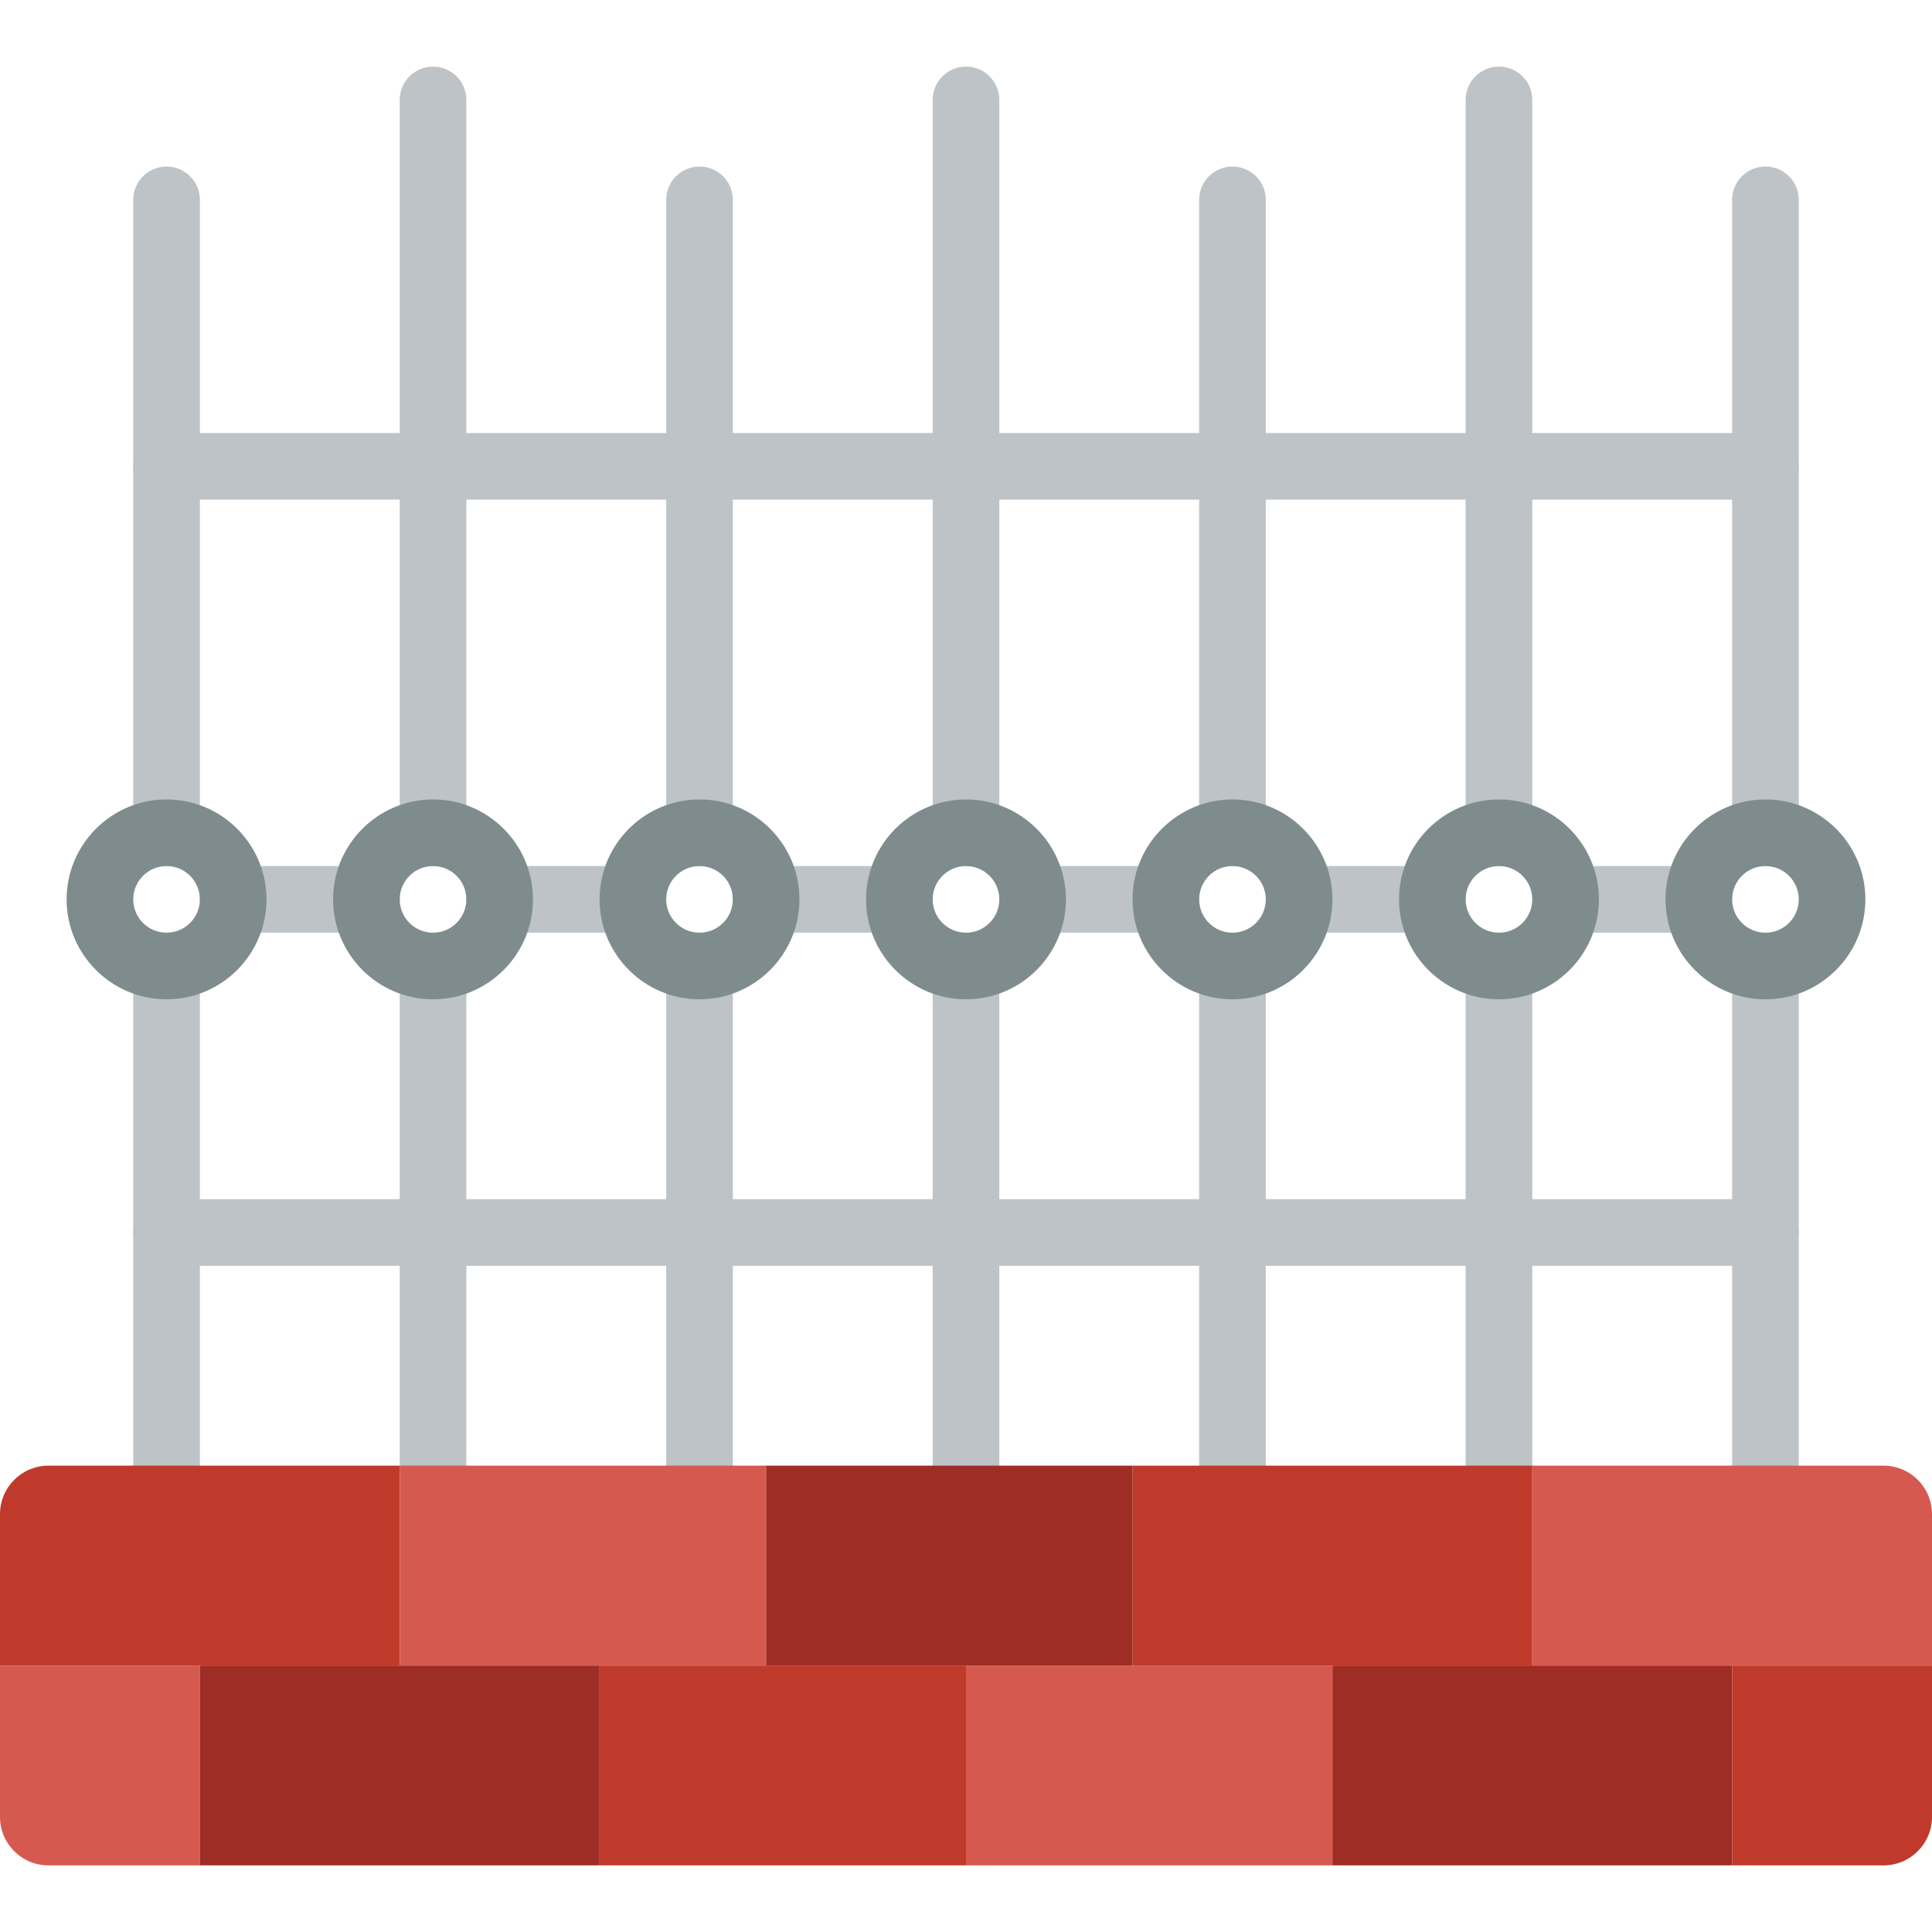 <?xml version="1.0" encoding="iso-8859-1"?>
<!-- Uploaded to: SVG Repo, www.svgrepo.com, Generator: SVG Repo Mixer Tools -->
<svg height="800px" width="800px" version="1.1" id="Layer_1" xmlns="http://www.w3.org/2000/svg" xmlns:xlink="http://www.w3.org/1999/xlink" 
	 viewBox="0 0 512 512" xml:space="preserve">
<g transform="translate(0 -1)">
	<g>
		<path style="fill:#BDC3C7;" d="M44.138,398.241c-4.882,0-8.828-3.946-8.828-8.828V257c0-4.882,3.946-8.828,8.828-8.828
			s8.828,3.946,8.828,8.828v132.414C52.966,394.295,49.02,398.241,44.138,398.241"/>
		<path style="fill:#BDC3C7;" d="M44.138,230.517c-4.882,0-8.828-3.946-8.828-8.828V53.966c0-4.882,3.946-8.828,8.828-8.828
			s8.828,3.946,8.828,8.828V221.69C52.966,226.571,49.02,230.517,44.138,230.517"/>
		<path style="fill:#BDC3C7;" d="M114.759,398.241c-4.882,0-8.828-3.946-8.828-8.828V257c0-4.882,3.946-8.828,8.828-8.828
			s8.828,3.946,8.828,8.828v132.414C123.586,394.295,119.64,398.241,114.759,398.241"/>
		<path style="fill:#BDC3C7;" d="M114.759,230.517c-4.882,0-8.828-3.946-8.828-8.828V27.483c0-4.882,3.946-8.828,8.828-8.828
			s8.828,3.946,8.828,8.828V221.69C123.586,226.571,119.64,230.517,114.759,230.517"/>
		<path style="fill:#BDC3C7;" d="M185.379,398.241c-4.882,0-8.828-3.946-8.828-8.828V257c0-4.882,3.946-8.828,8.828-8.828
			c4.882,0,8.828,3.946,8.828,8.828v132.414C194.207,394.295,190.261,398.241,185.379,398.241"/>
		<path style="fill:#BDC3C7;" d="M185.379,230.517c-4.882,0-8.828-3.946-8.828-8.828V53.966c0-4.882,3.946-8.828,8.828-8.828
			c4.882,0,8.828,3.946,8.828,8.828V221.69C194.207,226.571,190.261,230.517,185.379,230.517"/>
		<path style="fill:#BDC3C7;" d="M256,398.241c-4.882,0-8.828-3.946-8.828-8.828V257c0-4.882,3.946-8.828,8.828-8.828
			s8.828,3.946,8.828,8.828v132.414C264.828,394.295,260.882,398.241,256,398.241"/>
		<path style="fill:#BDC3C7;" d="M256,230.517c-4.882,0-8.828-3.946-8.828-8.828V27.483c0-4.882,3.946-8.828,8.828-8.828
			s8.828,3.946,8.828,8.828V221.69C264.828,226.571,260.882,230.517,256,230.517"/>
		<path style="fill:#BDC3C7;" d="M326.621,398.241c-4.882,0-8.828-3.946-8.828-8.828V257c0-4.882,3.946-8.828,8.828-8.828
			c4.882,0,8.828,3.946,8.828,8.828v132.414C335.448,394.295,331.502,398.241,326.621,398.241"/>
		<path style="fill:#BDC3C7;" d="M326.621,230.517c-4.882,0-8.828-3.946-8.828-8.828V53.966c0-4.882,3.946-8.828,8.828-8.828
			c4.882,0,8.828,3.946,8.828,8.828V221.69C335.448,226.571,331.502,230.517,326.621,230.517"/>
		<path style="fill:#BDC3C7;" d="M397.241,398.241c-4.882,0-8.828-3.946-8.828-8.828V257c0-4.882,3.946-8.828,8.828-8.828
			c4.882,0,8.828,3.946,8.828,8.828v132.414C406.069,394.295,402.123,398.241,397.241,398.241"/>
		<path style="fill:#BDC3C7;" d="M397.241,230.517c-4.882,0-8.828-3.946-8.828-8.828V27.483c0-4.882,3.946-8.828,8.828-8.828
			c4.882,0,8.828,3.946,8.828,8.828V221.69C406.069,226.571,402.123,230.517,397.241,230.517"/>
		<path style="fill:#BDC3C7;" d="M467.862,398.241c-4.882,0-8.828-3.946-8.828-8.828V257c0-4.882,3.946-8.828,8.828-8.828
			c4.882,0,8.828,3.946,8.828,8.828v132.414C476.69,394.295,472.744,398.241,467.862,398.241"/>
		<path style="fill:#BDC3C7;" d="M467.862,230.517c-4.882,0-8.828-3.946-8.828-8.828V53.966c0-4.882,3.946-8.828,8.828-8.828
			c4.882,0,8.828,3.946,8.828,8.828V221.69C476.69,226.571,472.744,230.517,467.862,230.517"/>
		<path style="fill:#BDC3C7;" d="M97.103,248.172h-35.31c-4.882,0-8.828-3.946-8.828-8.828c0-4.882,3.946-8.828,8.828-8.828h35.31
			c4.882,0,8.828,3.946,8.828,8.828C105.931,244.226,101.985,248.172,97.103,248.172"/>
		<path style="fill:#BDC3C7;" d="M167.724,248.172h-35.31c-4.882,0-8.828-3.946-8.828-8.828c0-4.882,3.946-8.828,8.828-8.828h35.31
			c4.882,0,8.828,3.946,8.828,8.828C176.552,244.226,172.606,248.172,167.724,248.172"/>
		<path style="fill:#BDC3C7;" d="M238.345,248.172h-35.31c-4.882,0-8.828-3.946-8.828-8.828c0-4.882,3.946-8.828,8.828-8.828h35.31
			c4.882,0,8.828,3.946,8.828,8.828C247.172,244.226,243.226,248.172,238.345,248.172"/>
		<path style="fill:#BDC3C7;" d="M308.966,248.172h-35.31c-4.882,0-8.828-3.946-8.828-8.828c0-4.882,3.946-8.828,8.828-8.828h35.31
			c4.882,0,8.828,3.946,8.828,8.828C317.793,244.226,313.847,248.172,308.966,248.172"/>
		<path style="fill:#BDC3C7;" d="M379.586,248.172h-35.31c-4.882,0-8.828-3.946-8.828-8.828c0-4.882,3.946-8.828,8.828-8.828h35.31
			c4.882,0,8.828,3.946,8.828,8.828C388.414,244.226,384.468,248.172,379.586,248.172"/>
		<path style="fill:#BDC3C7;" d="M450.207,248.172h-35.31c-4.882,0-8.828-3.946-8.828-8.828c0-4.882,3.946-8.828,8.828-8.828h35.31
			c4.882,0,8.828,3.946,8.828,8.828C459.034,244.226,455.089,248.172,450.207,248.172"/>
		<path style="fill:#BDC3C7;" d="M467.862,133.414H44.138c-4.882,0-8.828-3.946-8.828-8.828s3.946-8.828,8.828-8.828h423.724
			c4.882,0,8.828,3.946,8.828,8.828S472.744,133.414,467.862,133.414"/>
		<path style="fill:#BDC3C7;" d="M467.862,336.448H44.138c-4.882,0-8.828-3.946-8.828-8.828s3.946-8.828,8.828-8.828h423.724
			c4.882,0,8.828,3.946,8.828,8.828S472.744,336.448,467.862,336.448"/>
	</g>
	<path style="fill:#D65950;" d="M52.966,495.345H12.844C5.747,495.345,0,489.598,0,482.501v-40.121h52.966V495.345z"/>
	<polygon style="fill:#9E2D25;" points="52.966,495.342 158.897,495.342 158.897,442.377 52.966,442.377 	"/>
	<polygon style="fill:#C03A2B;" points="158.897,495.342 256,495.342 256,442.377 158.897,442.377 	"/>
	<polygon style="fill:#9E2D25;" points="353.103,495.342 459.034,495.342 459.034,442.377 353.103,442.377 	"/>
	<polygon style="fill:#D65950;" points="256,495.342 353.103,495.342 353.103,442.377 256,442.377 	"/>
	<path style="fill:#C03A2B;" d="M105.931,442.379H0v-40.121c0-7.097,5.747-12.844,12.844-12.844h93.087V442.379z"/>
	<polygon style="fill:#D65950;" points="105.931,442.377 203.034,442.377 203.034,389.411 105.931,389.411 	"/>
	<polygon style="fill:#C03A2B;" points="300.138,442.377 406.069,442.377 406.069,389.411 300.138,389.411 	"/>
	<polygon style="fill:#9E2D25;" points="203.034,442.377 300.138,442.377 300.138,389.411 203.034,389.411 	"/>
	<path style="fill:#D65950;" d="M512,442.379H406.069v-52.966h93.087c7.097,0,12.844,5.747,12.844,12.844V442.379z"/>
	<path style="fill:#C03A2B;" d="M499.155,495.345h-40.121v-52.966h52.966v40.121C511.999,489.598,506.252,495.345,499.155,495.345"
		/>
	<g>
		<path style="fill:#7F8C8D;" d="M44.138,230.517c-4.873,0-8.828,3.955-8.828,8.828c0,4.873,3.955,8.828,8.828,8.828
			s8.828-3.955,8.828-8.828C52.966,234.472,49.011,230.517,44.138,230.517 M44.138,265.828c-14.601,0-26.483-11.882-26.483-26.483
			s11.882-26.483,26.483-26.483s26.483,11.882,26.483,26.483S58.739,265.828,44.138,265.828"/>
		<path style="fill:#7F8C8D;" d="M114.759,230.517c-4.873,0-8.828,3.955-8.828,8.828c0,4.873,3.955,8.828,8.828,8.828
			s8.828-3.955,8.828-8.828C123.586,234.472,119.631,230.517,114.759,230.517 M114.759,265.828
			c-14.601,0-26.483-11.882-26.483-26.483s11.882-26.483,26.483-26.483s26.483,11.882,26.483,26.483
			S129.359,265.828,114.759,265.828"/>
		<path style="fill:#7F8C8D;" d="M185.379,230.517c-4.873,0-8.828,3.955-8.828,8.828c0,4.873,3.955,8.828,8.828,8.828
			c4.873,0,8.828-3.955,8.828-8.828C194.207,234.472,190.252,230.517,185.379,230.517 M185.379,265.828
			c-14.601,0-26.483-11.882-26.483-26.483s11.882-26.483,26.483-26.483c14.601,0,26.483,11.882,26.483,26.483
			S199.98,265.828,185.379,265.828"/>
		<path style="fill:#7F8C8D;" d="M256,230.517c-4.873,0-8.828,3.955-8.828,8.828c0,4.873,3.955,8.828,8.828,8.828
			s8.828-3.955,8.828-8.828C264.828,234.472,260.873,230.517,256,230.517 M256,265.828c-14.601,0-26.483-11.882-26.483-26.483
			s11.882-26.483,26.483-26.483s26.483,11.882,26.483,26.483S270.601,265.828,256,265.828"/>
		<path style="fill:#7F8C8D;" d="M326.621,230.517c-4.873,0-8.828,3.955-8.828,8.828c0,4.873,3.955,8.828,8.828,8.828
			c4.873,0,8.828-3.955,8.828-8.828C335.448,234.472,331.493,230.517,326.621,230.517 M326.621,265.828
			c-14.601,0-26.483-11.882-26.483-26.483s11.882-26.483,26.483-26.483c14.601,0,26.483,11.882,26.483,26.483
			S341.221,265.828,326.621,265.828"/>
		<path style="fill:#7F8C8D;" d="M397.241,230.517c-4.873,0-8.828,3.955-8.828,8.828c0,4.873,3.955,8.828,8.828,8.828
			c4.873,0,8.828-3.955,8.828-8.828C406.069,234.472,402.114,230.517,397.241,230.517 M397.241,265.828
			c-14.601,0-26.483-11.882-26.483-26.483s11.882-26.483,26.483-26.483c14.601,0,26.483,11.882,26.483,26.483
			S411.842,265.828,397.241,265.828"/>
		<path style="fill:#7F8C8D;" d="M467.862,230.517c-4.873,0-8.828,3.955-8.828,8.828c0,4.873,3.955,8.828,8.828,8.828
			s8.828-3.955,8.828-8.828C476.69,234.472,472.735,230.517,467.862,230.517 M467.862,265.828
			c-14.601,0-26.483-11.882-26.483-26.483s11.882-26.483,26.483-26.483s26.483,11.882,26.483,26.483
			S482.463,265.828,467.862,265.828"/>
	</g>
</g>
</svg>